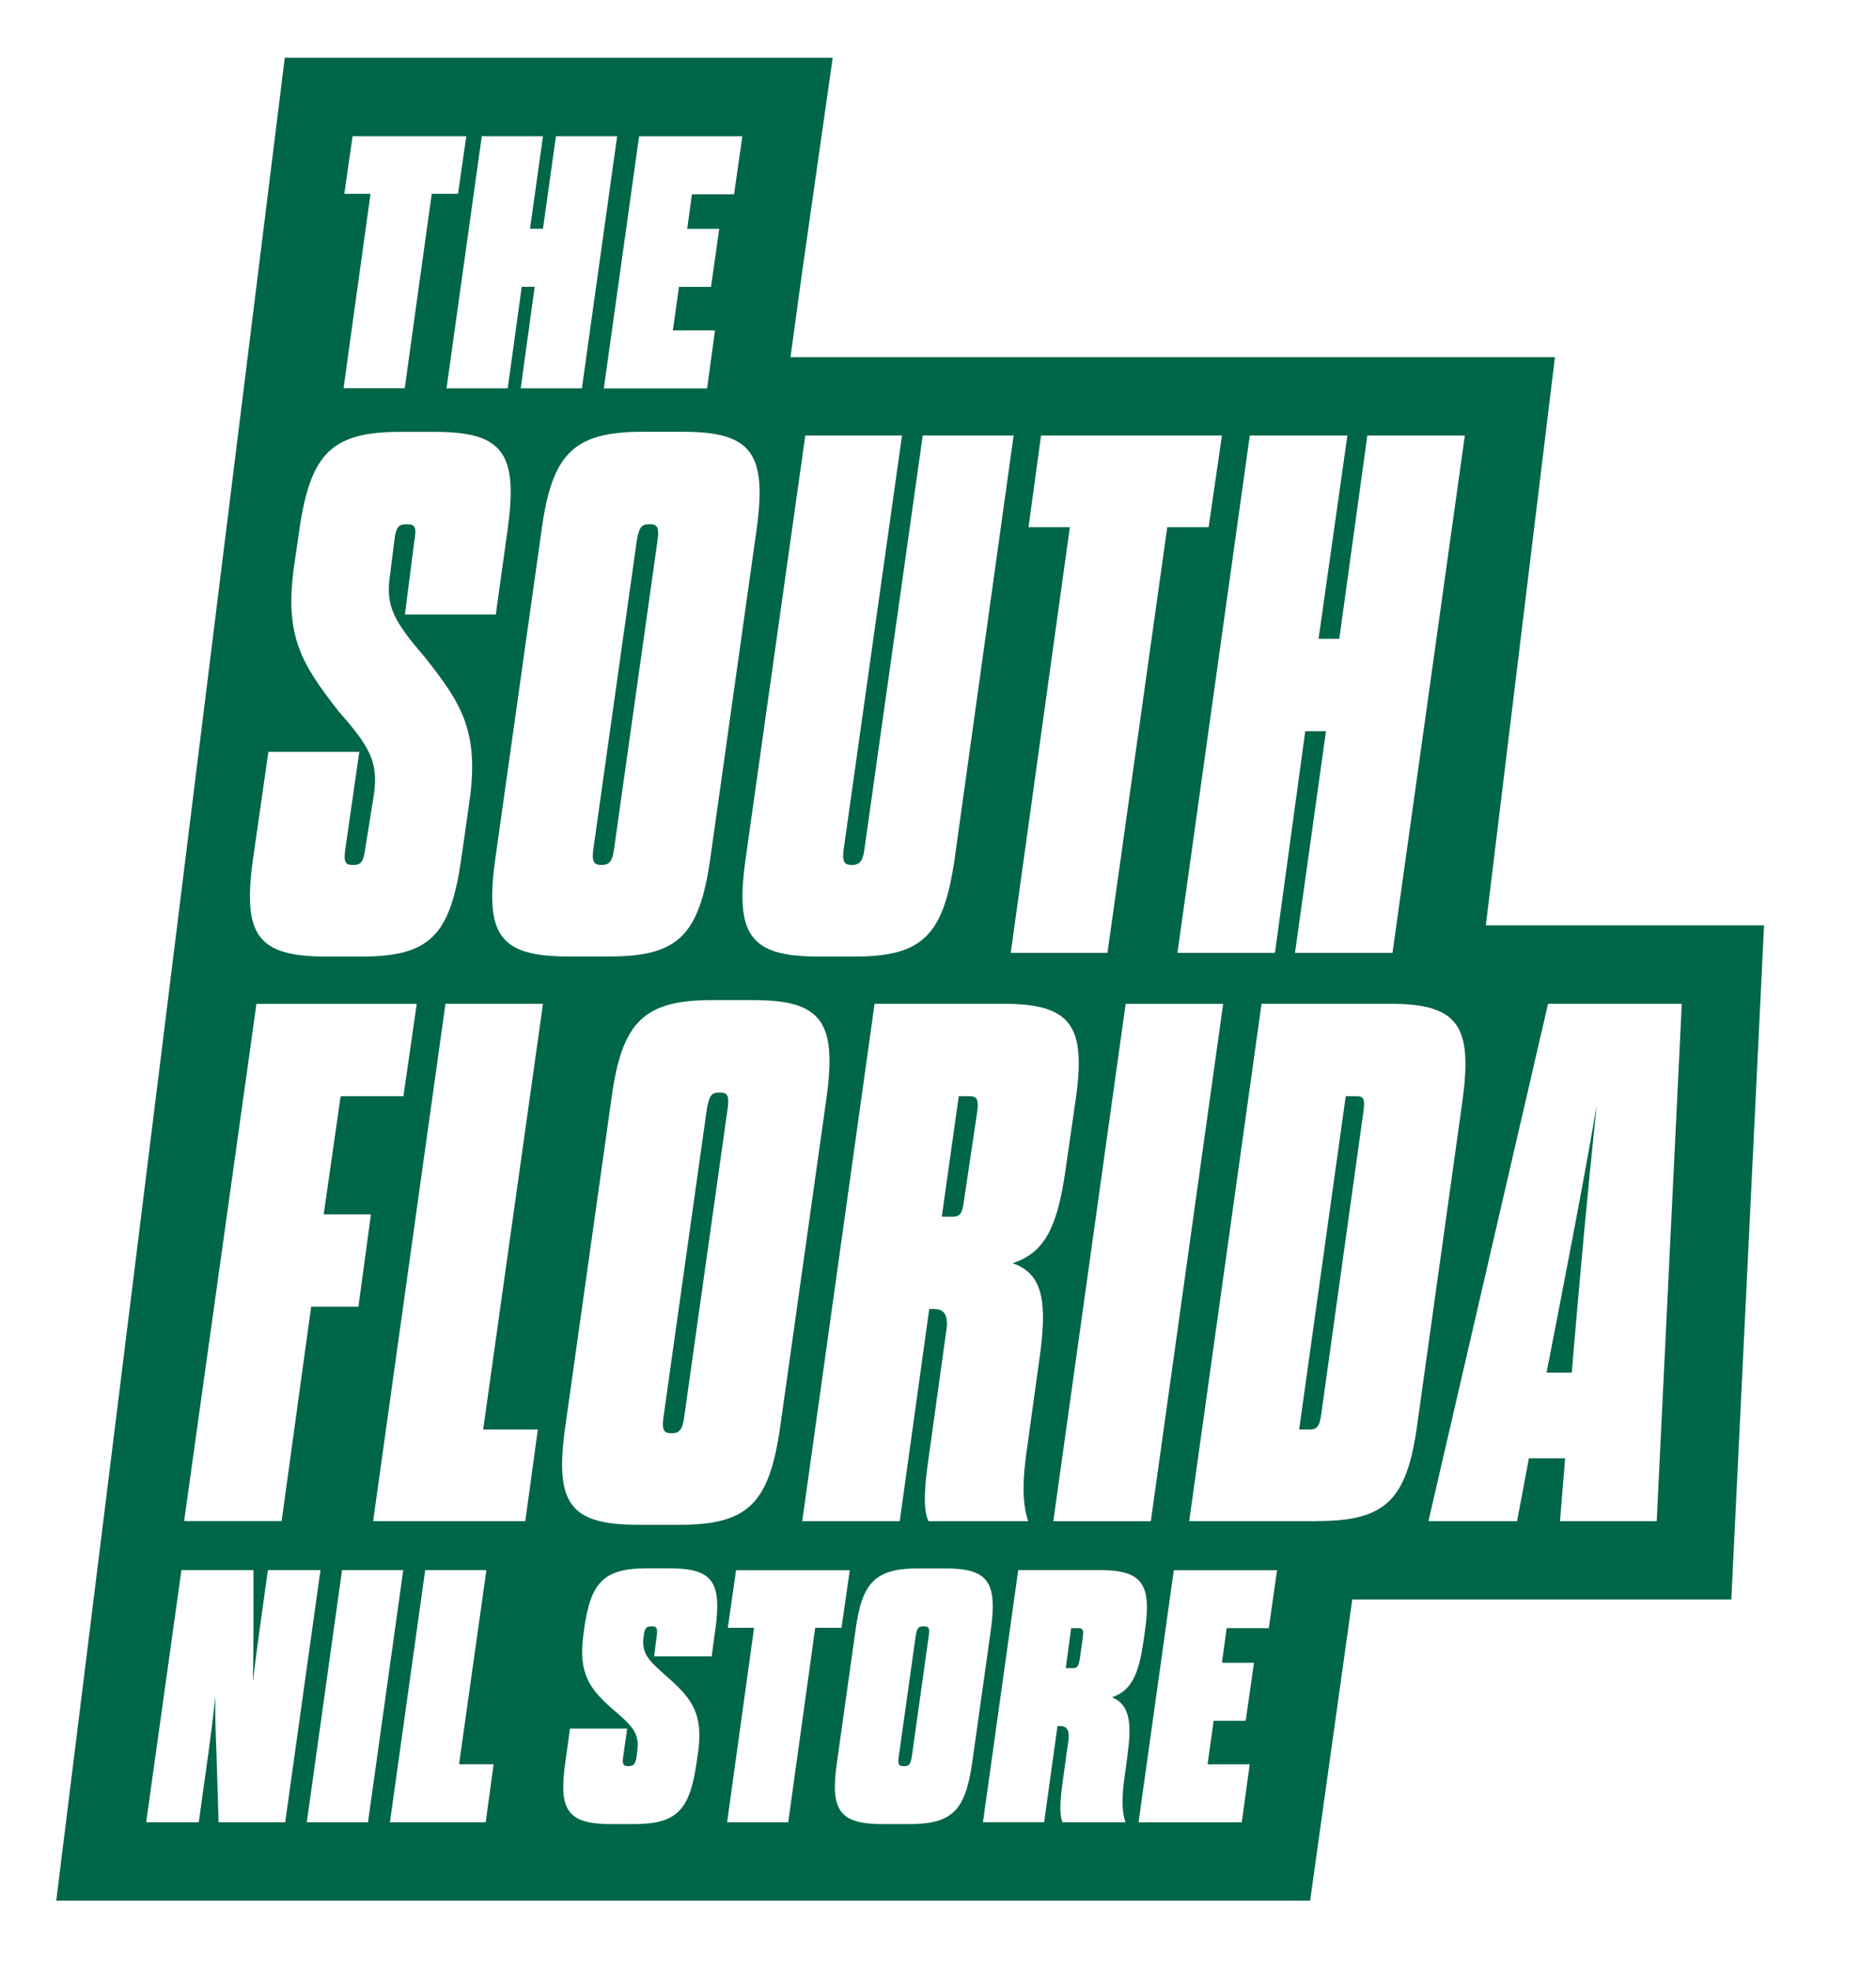 <?xml version="1.0" encoding="UTF-8"?><svg id="Layer_1" xmlns="http://www.w3.org/2000/svg" viewBox="0 0 215.49 226.27"><defs><style>.cls-1{fill:#006649;stroke-width:0px;}</style></defs><path class="cls-1" d="M123.87,186.91h-.83l-.62,4.59h.83c.54,0,.66-.29.79-1.12l.33-2.36c.12-.83.04-1.12-.5-1.12Z"/><path class="cls-1" d="M155.85,125.84h-1.27l-5.35,38.26h1.27c.85,0,1.1-.51,1.27-1.78l4.84-34.7c.17-1.36.08-1.78-.76-1.78Z"/><path class="cls-1" d="M106.18,186.7h-.17c-.54,0-.7.29-.83,1.12l-1.94,13.81c-.12.83-.04,1.12.5,1.12h.17c.54,0,.7-.29.83-1.12l1.94-13.81c.12-.83.04-1.12-.5-1.12Z"/><path class="cls-1" d="M77.05,164.53h.17c.85,0,1.19-.51,1.36-1.78l5.01-35.55c.17-1.36,0-1.78-.85-1.78h-.17c-.85,0-1.1.42-1.36,1.78l-5.01,35.55c-.17,1.27,0,1.78.85,1.78Z"/><path class="cls-1" d="M74.69,60.18h-.17c-.85,0-1.1.42-1.36,1.78l-5.01,35.55c-.17,1.27,0,1.78.85,1.78h.17c.85,0,1.19-.51,1.36-1.78l5.01-35.55c.17-1.36,0-1.78-.85-1.78Z"/><path class="cls-1" d="M111.4,125.84h-1.27l-1.95,13.83h1.27c.85,0,1.1-.42,1.27-1.78l1.53-10.27c.17-1.36,0-1.78-.85-1.78Z"/><path class="cls-1" d="M180.54,157.57c.93-10.94,1.78-20.45,2.88-30.71-1.78,10.27-3.65,19.77-5.77,30.71h2.88Z"/><path class="cls-1" d="M170.67,106.24l7.94-65.24h-87.81l1.33-9.71,3.52-24.66h-62.94L6.46,218.19h144.03l4.84-34.57h43.54l3.76-77.39h-31.96ZM154.77,50l-3.31,23.33h2.38l3.22-23.33h11.2l-8.31,59.39h-11.2l3.56-25.45h-2.38l-3.48,25.45h-11.2l8.31-59.39h11.2ZM119.46,155.53l-1.53,11.03c-.42,2.97-.59,5.77.17,8.06h-11.45c-.68-1.44-.42-4.24,0-7.13l2.04-14.68c.25-1.61-.08-2.54-1.36-2.54h-.59l-3.39,24.35h-11.2l8.31-59.39h14.76c7.89,0,9.59,2.55,8.31,11.2l-1.19,8.23c-.93,6.28-2.38,9.16-6.02,10.35,3.39,1.19,3.99,4.24,3.14,10.52ZM129.3,115.24h11.2l-8.31,59.39h-11.2l8.31-59.39ZM119.57,50h20.79l-1.53,10.52h-4.75l-6.87,48.87h-11.11l6.79-48.87h-4.75l1.44-10.52ZM92.5,50h11.11l-6.7,47.51c-.17,1.27,0,1.78.85,1.78h.17c.85,0,1.19-.51,1.36-1.78l6.7-47.51h10.44l-6.79,48.7c-1.27,8.65-3.65,11.11-11.45,11.11h-4.16c-7.89,0-9.59-2.46-8.4-11.11l6.87-48.7ZM86.91,60.77l-5.34,37.92c-1.27,8.65-3.65,11.11-11.54,11.11h-4.75c-7.89,0-9.59-2.46-8.4-11.11l5.34-37.92c1.19-8.65,3.65-11.2,11.54-11.2h4.75c7.89,0,9.59,2.55,8.4,11.2ZM85.27,15.64l-.95,6.66h-4.84l-.54,3.97h3.68l-.95,6.66h-3.68l-.7,5h4.84l-.91,6.66h-11.86l4.05-28.94h11.86ZM62.37,15.64l-1.49,10.62h1.49l1.49-10.62h7.03l-4.05,28.94h-7.03l1.61-11.66h-1.49l-1.61,11.66h-7.03l4.05-28.94h7.03ZM39.55,22.25l.95-6.61h13.06l-.95,6.61h-3.02l-3.1,22.32h-7.03l3.1-22.32h-3.02ZM29.05,98.7l1.78-12.39h10.44l-1.61,11.2c-.17,1.27-.08,1.78.76,1.78h.25c.85,0,1.1-.51,1.27-1.78l1.02-6.36c.51-3.73-.51-5.43-4.07-9.5-4.24-5.43-6.28-8.65-5.09-16.8l.59-4.07c1.27-8.65,3.65-11.2,11.54-11.2h4.07c7.89,0,9.5,2.55,8.31,11.2l-1.36,9.76h-10.44l1.1-8.57c.25-1.36.08-1.78-.76-1.78h-.25c-.85,0-1.1.42-1.27,1.61l-.51,4.07c-.59,3.73.42,5.43,3.99,9.59,4.24,5.34,6.28,8.57,5.09,16.71l-.93,6.53c-1.27,8.65-3.56,11.11-11.45,11.11h-4.07c-7.89,0-9.59-2.46-8.4-11.11ZM29.46,115.24h18.41l-1.53,10.6h-7.21l-1.95,13.57h5.43l-1.44,10.6h-5.43l-3.39,24.6h-11.2l8.31-59.39ZM25.11,209.19l-.25-8.02c-.08-2.11-.17-4.13-.12-6.37-.25,2.27-.5,4.26-.79,6.37l-1.12,8.02h-6.04l4.05-28.94h8.27v6.53c0,2.07,0,4.13-.08,6.32.29-2.23.54-4.26.83-6.32l.91-6.53h6.04l-4.05,28.94h-7.65ZM35.24,209.19l4.05-28.94h7.03l-4.05,28.94h-7.03ZM55.79,209.19h-11l4.05-28.94h7.03l-3.14,22.28h3.97l-.91,6.66ZM61.78,164.1l-1.44,10.52h-17.48l8.31-59.39h11.2l-6.87,48.87h6.28ZM64.91,163.93l5.34-37.92c1.19-8.65,3.65-11.2,11.54-11.2h4.75c7.89,0,9.59,2.55,8.4,11.2l-5.34,37.92c-1.27,8.65-3.65,11.11-11.54,11.11h-4.75c-7.89,0-9.59-2.46-8.4-11.11ZM82.16,187.08l-.41,3.06h-6.61l.29-2.32c.12-.83.04-1.12-.5-1.12h-.17c-.54,0-.7.29-.79.87l-.04.29c-.29,2.11.7,2.85,2.98,4.88,2.44,2.19,3.93,3.97,3.27,8.47l-.17,1.16c-.79,5.46-2.27,7.03-7.23,7.03h-2.6c-4.96,0-6.04-1.57-5.25-7.03l.54-3.93h6.57l-.45,3.18c-.12.83-.04,1.12.5,1.12h.21c.5,0,.7-.29.83-1.12l.08-.66c.25-2.11-.62-2.85-2.98-4.88-2.4-2.15-3.84-3.89-3.22-8.39l.08-.62c.74-5.46,2.27-7.03,7.23-7.03h2.6c4.96,0,5.99,1.57,5.25,7.03ZM90.55,209.19h-7.03l3.1-22.32h-3.02l.95-6.61h13.06l-.95,6.61h-3.02l-3.1,22.32ZM104.44,209.4h-3.06c-4.96,0-6.04-1.57-5.25-7.03l2.15-15.29c.74-5.46,2.27-7.03,7.23-7.03h3.06c4.96,0,5.99,1.57,5.25,7.03l-2.15,15.29c-.79,5.46-2.27,7.03-7.23,7.03ZM129.53,201.38l-.37,2.73c-.25,1.86-.37,3.64.12,5.08h-7.23c-.41-.95-.25-2.69,0-4.51l.66-4.8c.17-1.03-.04-1.74-.91-1.74h-.33l-1.53,11.04h-7.03l4.05-28.94h9.3c4.96,0,6.04,1.57,5.25,7.03l-.17,1.16c-.54,3.84-1.41,5.66-3.6,6.41,1.94.83,2.31,2.73,1.78,6.53ZM145.74,186.91h-4.84l-.54,3.97h3.68l-.95,6.66h-3.68l-.7,5h4.84l-.91,6.66h-11.86l4.05-28.94h11.86l-.95,6.66ZM151.36,174.62h-14.76l8.31-59.39h14.76c7.89,0,9.5,2.55,8.31,11.2l-5.18,37.07c-1.19,8.65-3.56,11.11-11.45,11.11ZM190.3,174.62h-11.11l.59-7.21h-4.16l-1.36,7.21h-10.18l13.74-59.39h15.36l-2.88,59.39Z"/></svg>